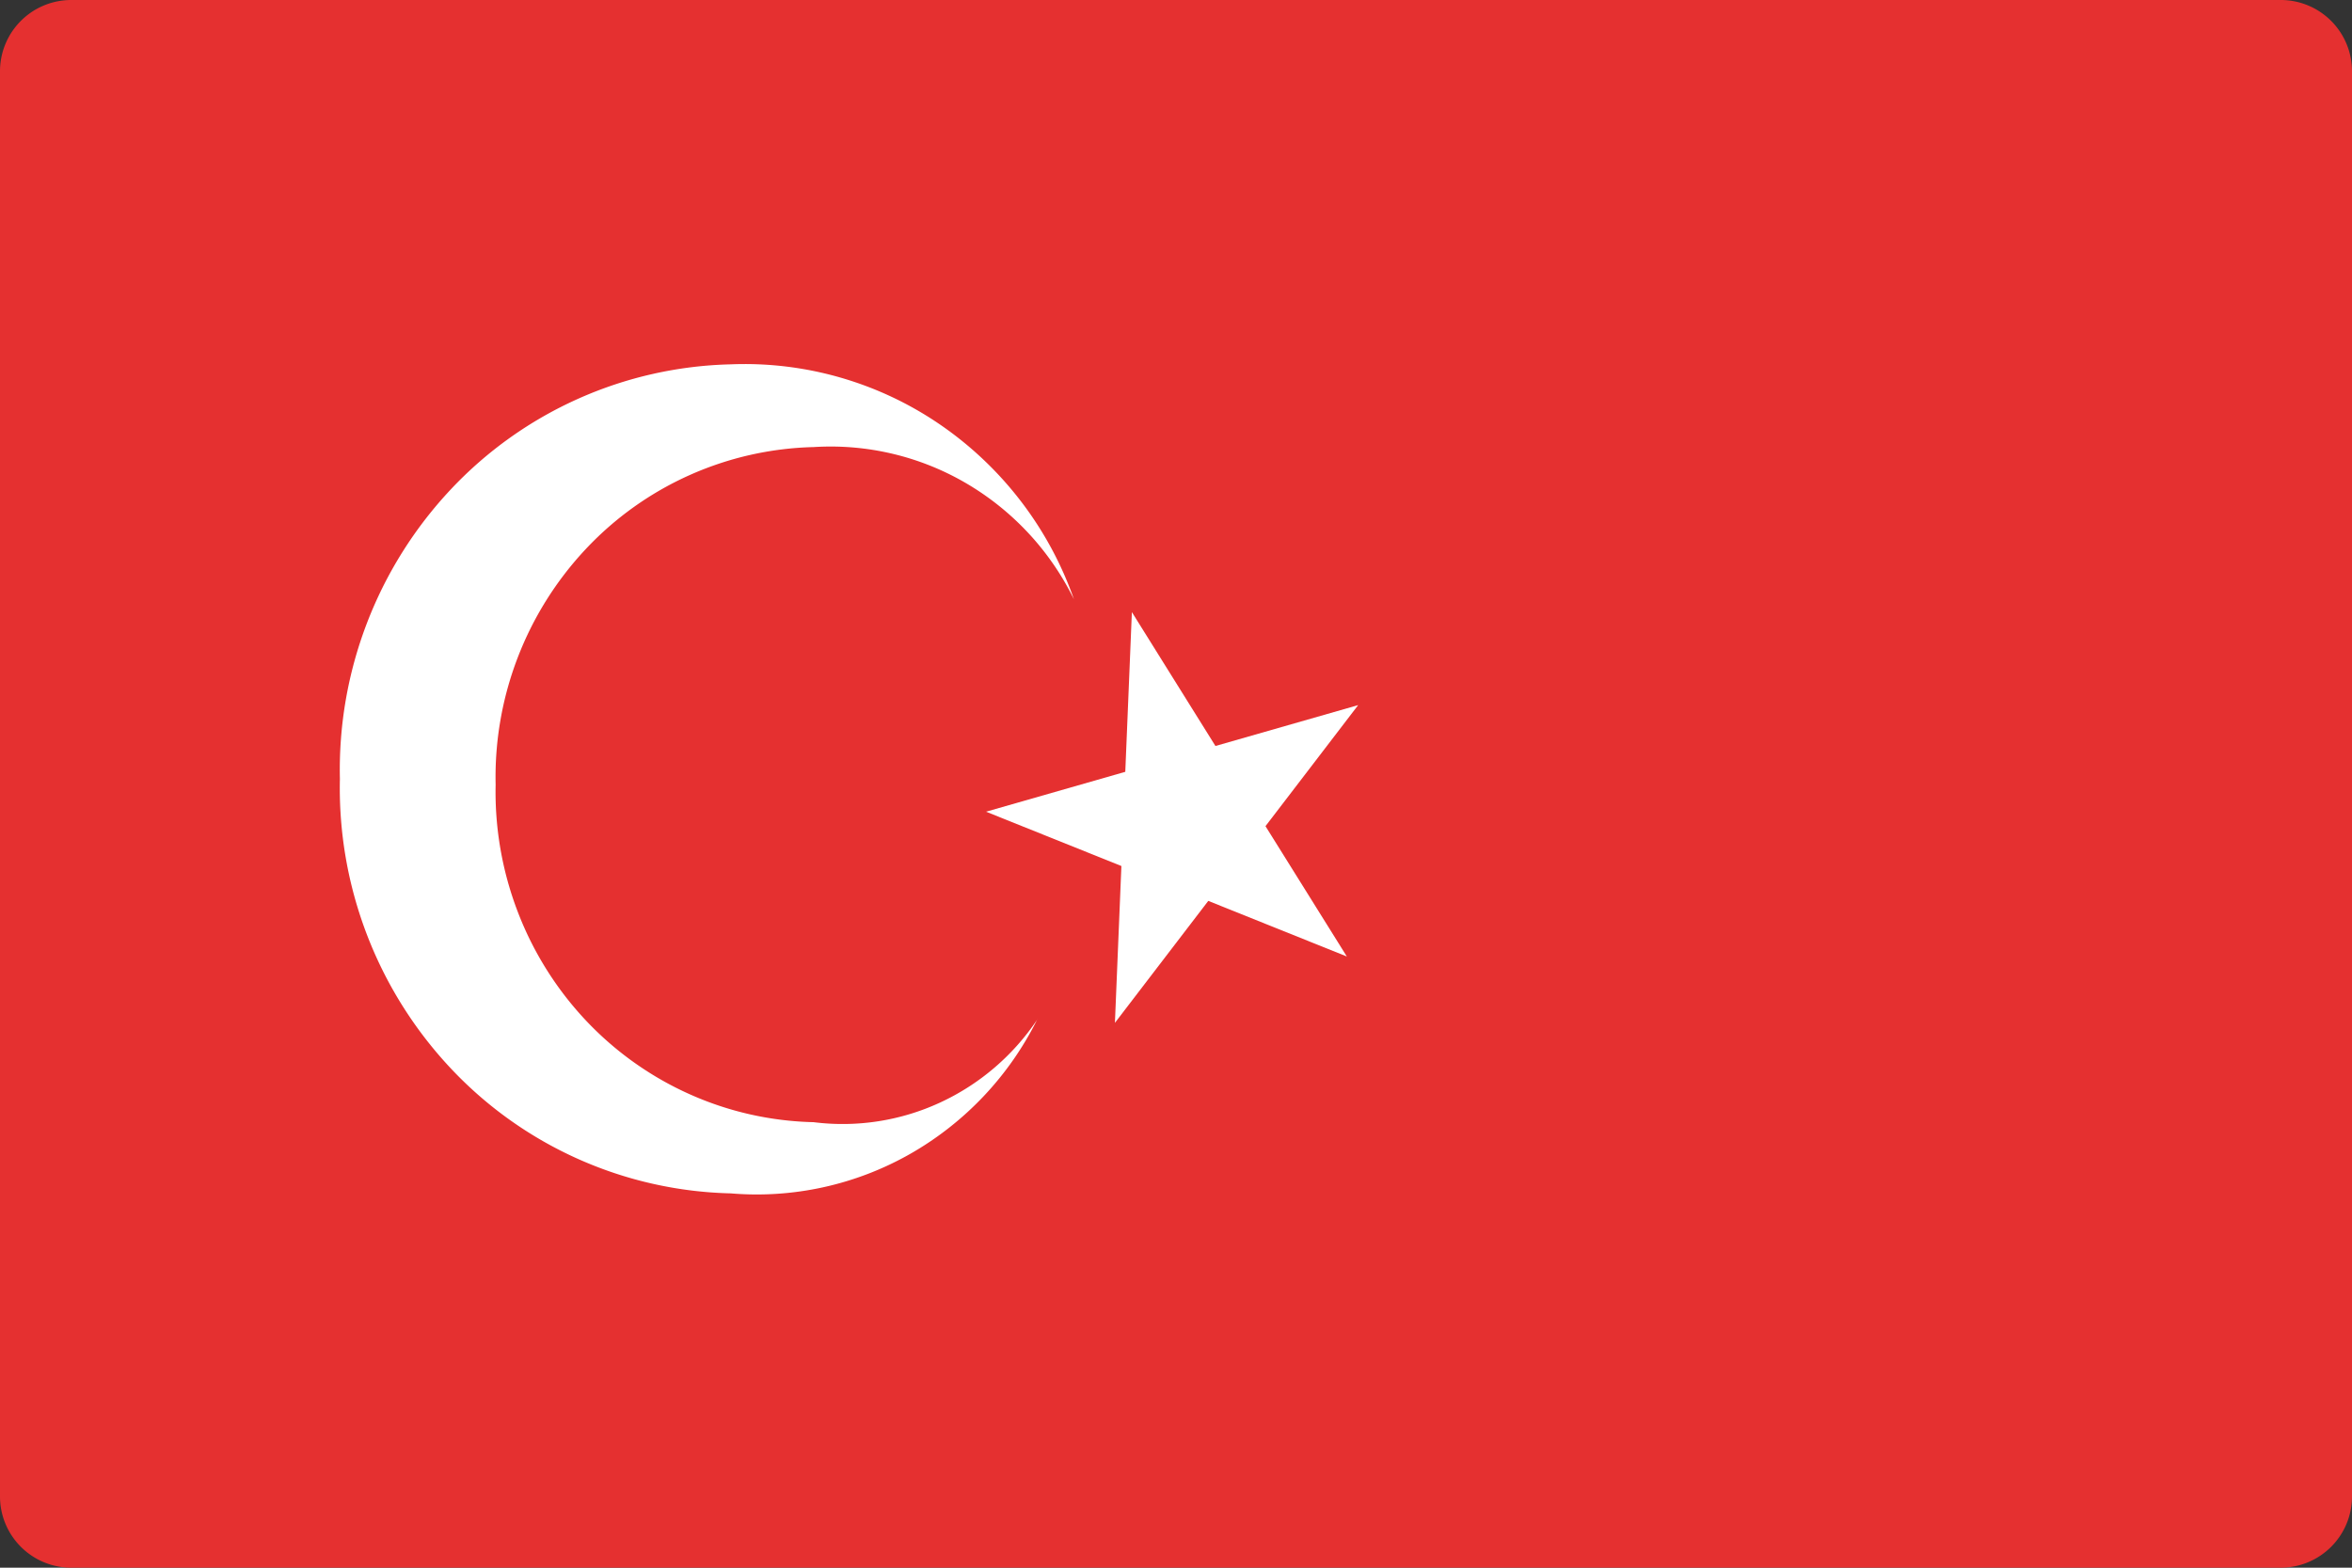 <svg width="33" height="22" fill="none" xmlns="http://www.w3.org/2000/svg"><rect width="100%" height="100%" fill="#333333" stroke="none"/><g clip-path="url(#clip0_337_1517)"><path d="M0 1a1 1 0 011-1h31a1 1 0 011 1v20a1 1 0 01-1 1H1a1 1 0 01-1-1V1z" fill="#E53030"/><path d="M15.881 8.59l3.016 4.833-5.062-2.032 5.221-1.496-3.413 4.459.238-5.765z" fill="#fff"/><path d="M14.554 14.304a4.452 4.452 0 01-1.785 1.89 4.356 4.356 0 01-2.519.553 5.565 5.565 0 01-3.926-1.755 5.744 5.744 0 01-1.555-4.061 5.746 5.746 0 011.555-4.062 5.567 5.567 0 013.926-1.756 4.849 4.849 0 012.941.846 4.972 4.972 0 011.877 2.451 3.852 3.852 0 00-1.51-1.627 3.768 3.768 0 00-2.143-.509 4.533 4.533 0 00-3.195 1.43 4.678 4.678 0 00-1.266 3.308 4.7 4.7 0 00.309 1.78 4.65 4.65 0 00.956 1.527c.414.44.91.792 1.458 1.037a4.5 4.5 0 001.738.392 3.254 3.254 0 001.77-.273 3.314 3.314 0 001.37-1.17z" fill="#fff"/></g><defs><clipPath id="clip0_337_1517"><path fill="#fff" d="M0 0h33v22H0z"/></clipPath></defs></svg>